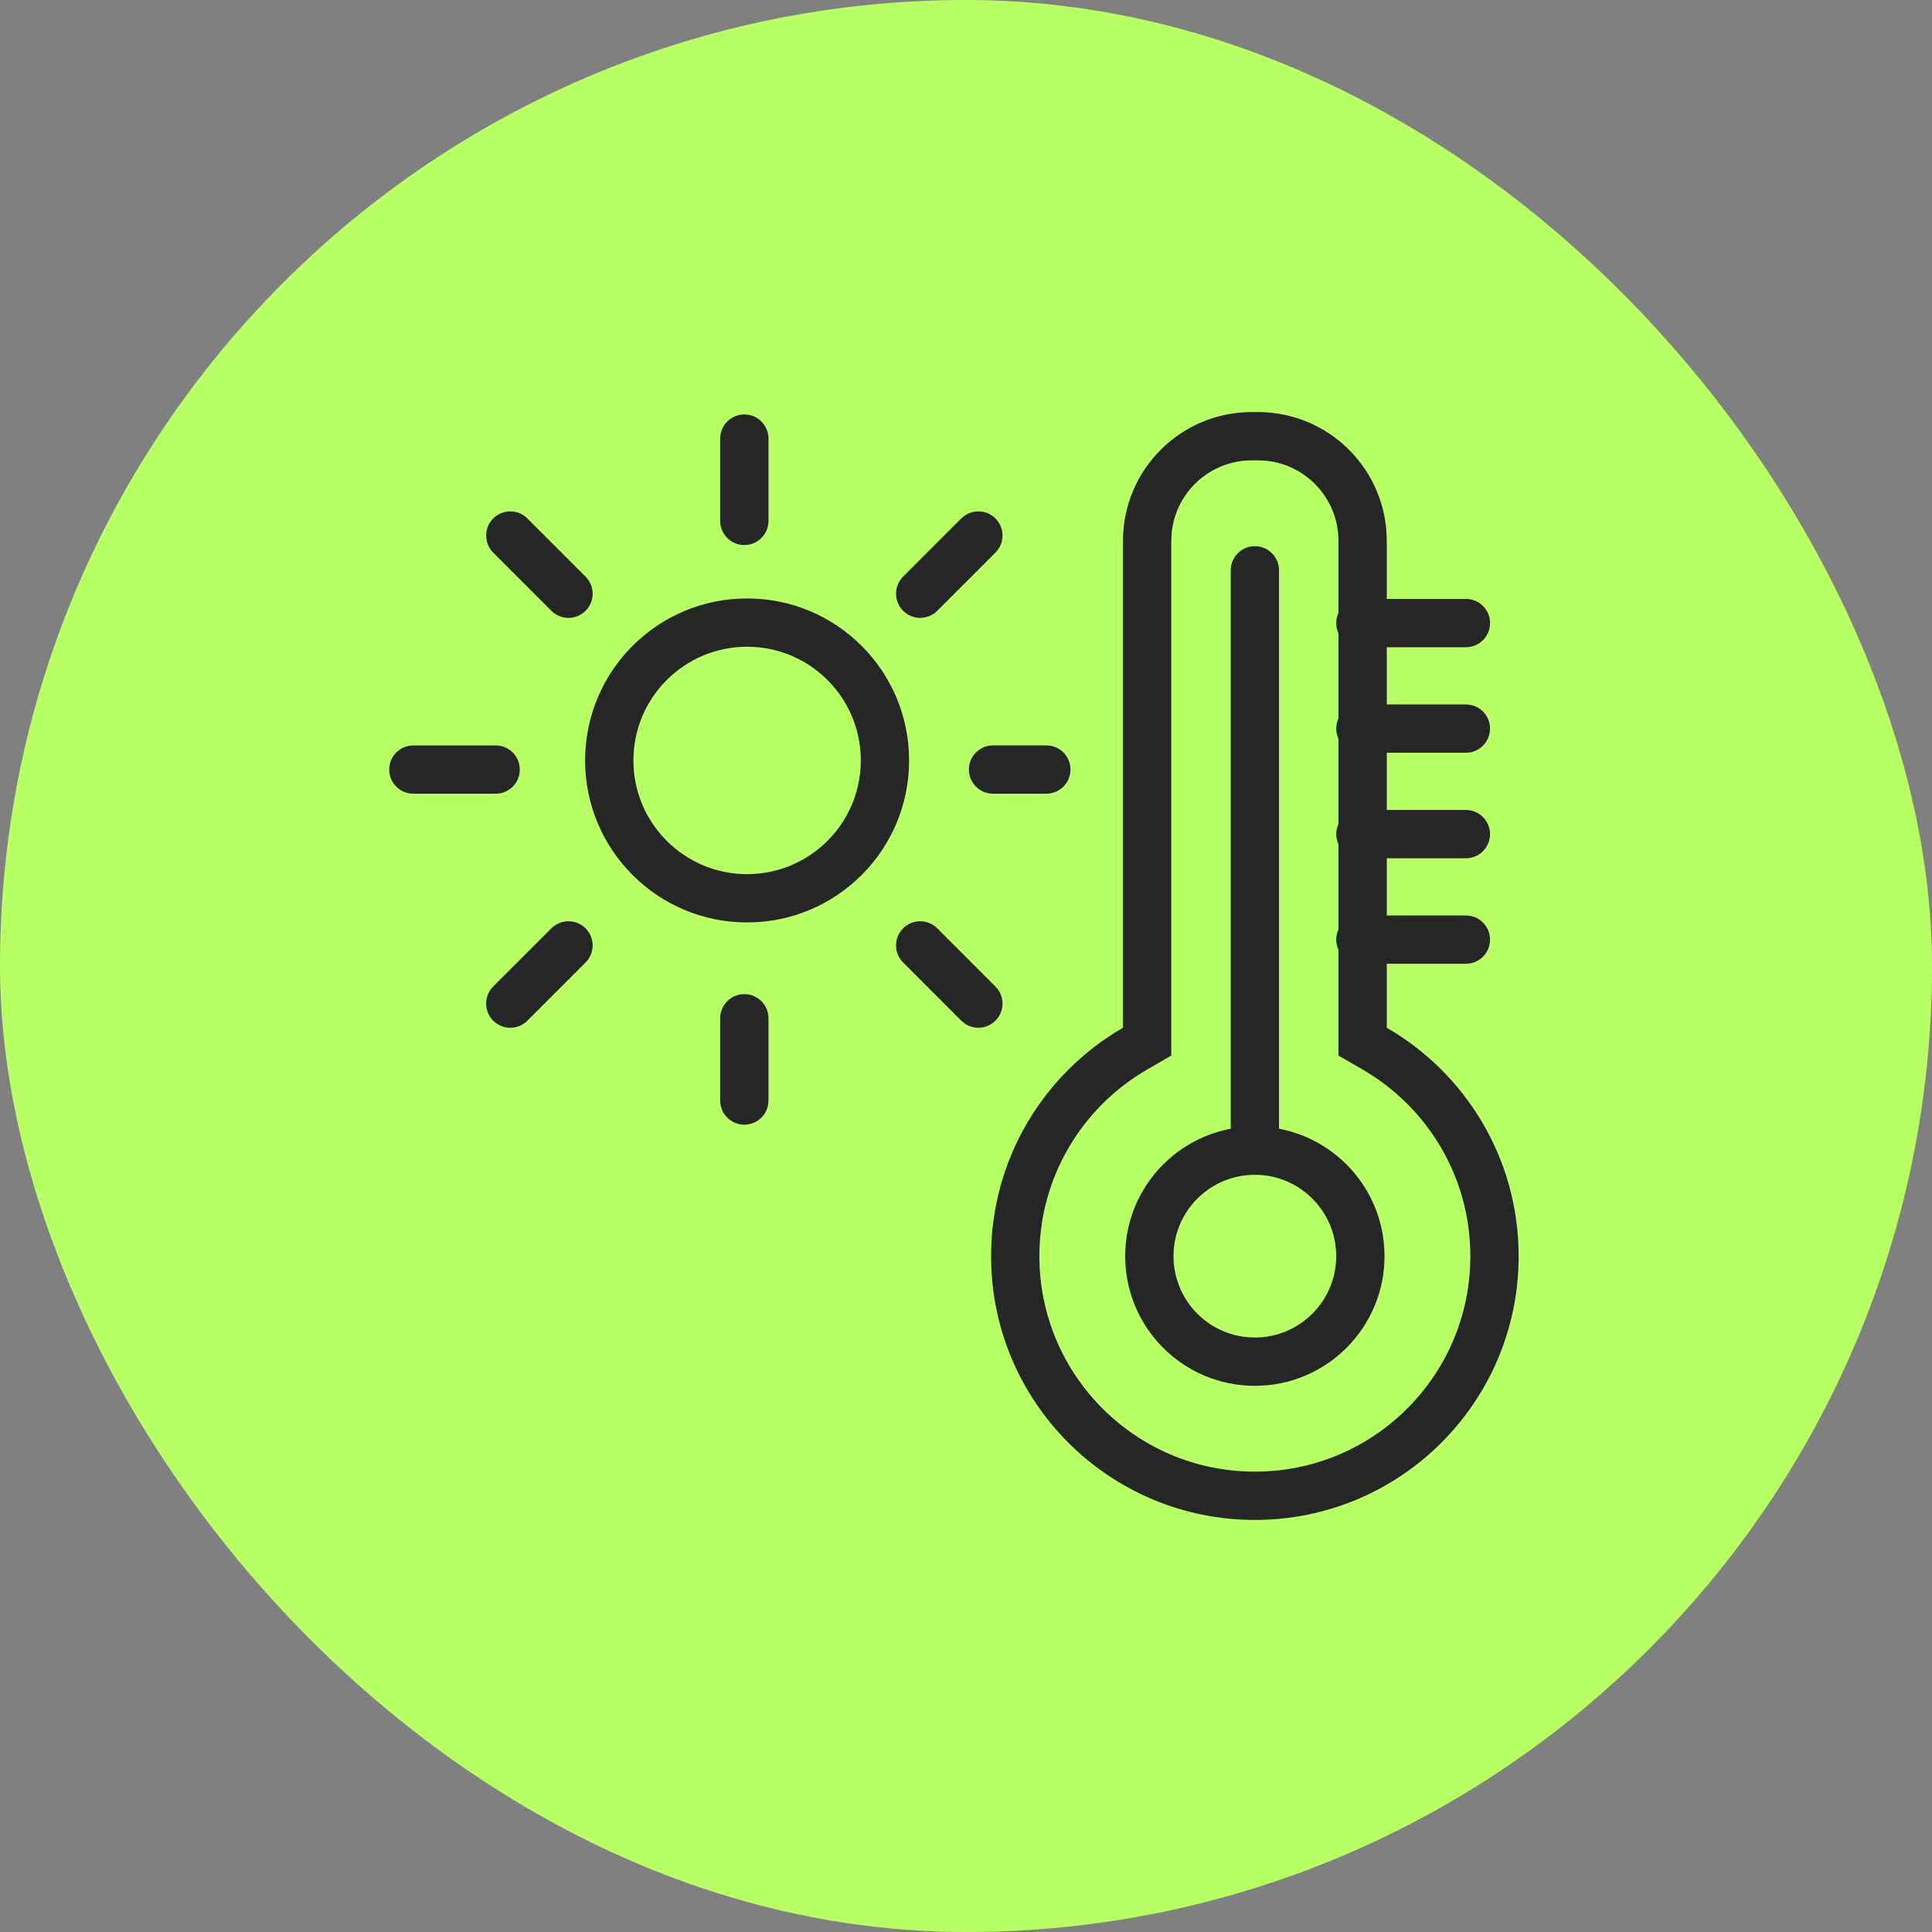 <svg xmlns="http://www.w3.org/2000/svg" width="60" height="60" viewBox="0 0 60 60" fill="none"><rect x="0" y="0" width="60" height="60" fill="#808080" stroke="none"/><rect width="60" height="60" rx="30" fill="#B8FF65"></rect><path d="M45.525 18.6C45.939 18.6 46.275 18.936 46.275 19.35C46.275 19.765 45.939 20.1 45.525 20.1H42.248C41.834 20.1 41.498 19.765 41.498 19.35C41.498 18.936 41.834 18.6 42.248 18.6H45.525Z" fill="#262626"></path><path d="M45.524 21.877C45.939 21.877 46.274 22.213 46.274 22.627C46.274 23.041 45.939 23.377 45.524 23.377H42.248C41.834 23.377 41.498 23.041 41.498 22.627C41.498 22.213 41.834 21.877 42.248 21.877H45.524Z" fill="#262626"></path><path d="M45.524 25.154C45.939 25.154 46.274 25.49 46.274 25.904C46.274 26.318 45.939 26.654 45.524 26.654H42.248C41.834 26.654 41.498 26.318 41.498 25.904C41.498 25.49 41.834 25.154 42.248 25.154H45.524Z" fill="#262626"></path><path d="M45.524 28.431C45.939 28.431 46.274 28.767 46.274 29.181C46.274 29.595 45.939 29.931 45.524 29.931H42.248C41.834 29.931 41.498 29.595 41.498 29.181C41.498 28.767 41.834 28.431 42.248 28.431H45.524Z" fill="#262626"></path><path d="M45.663 39.011C45.663 36.537 44.32 34.374 42.316 33.215L41.567 32.782V16.797C41.567 15.503 40.584 14.438 39.323 14.309L39.067 14.297H38.875C37.581 14.297 36.516 15.28 36.388 16.541L36.375 16.797V32.782L35.626 33.215C33.622 34.374 32.279 36.537 32.279 39.011C32.279 42.707 35.276 45.703 38.972 45.703V47.203C34.447 47.203 30.779 43.536 30.779 39.011C30.779 35.98 32.427 33.333 34.875 31.917V16.797C34.875 14.588 36.666 12.797 38.875 12.797H39.067C41.276 12.797 43.067 14.588 43.067 16.797V31.917C45.516 33.333 47.163 35.98 47.163 39.011C47.163 43.536 43.496 47.203 38.972 47.203V45.703C42.552 45.703 45.475 42.892 45.654 39.356L45.663 39.011Z" fill="#262626"></path><path d="M38.221 35.734L38.221 17.712C38.221 17.298 38.557 16.962 38.971 16.962C39.385 16.962 39.721 17.298 39.721 17.712L39.721 35.734C39.721 36.148 39.385 36.484 38.971 36.484C38.557 36.484 38.221 36.148 38.221 35.734Z" fill="#262626"></path><path d="M41.497 39.011C41.497 37.615 40.365 36.484 38.97 36.484C37.575 36.485 36.444 37.616 36.444 39.011C36.444 40.406 37.575 41.538 38.97 41.538C40.366 41.538 41.497 40.406 41.497 39.011ZM42.997 39.011C42.997 41.235 41.194 43.038 38.97 43.038C36.746 43.038 34.944 41.235 34.944 39.011C34.944 36.787 36.746 34.985 38.97 34.984C41.194 34.984 42.997 36.787 42.997 39.011Z" fill="#262626"></path><path d="M26.733 23.616C26.733 21.666 25.152 20.085 23.202 20.085C21.252 20.085 19.671 21.666 19.671 23.616C19.671 25.566 21.252 27.147 23.202 27.147C25.152 27.147 26.733 25.566 26.733 23.616ZM28.233 23.616C28.233 26.395 25.981 28.647 23.202 28.647C20.423 28.647 18.171 26.395 18.171 23.616C18.171 20.837 20.423 18.585 23.202 18.585C25.981 18.585 28.233 20.837 28.233 23.616Z" fill="#262626"></path><path d="M22.366 16.177V13.621C22.366 13.207 22.702 12.871 23.116 12.871C23.53 12.871 23.866 13.207 23.866 13.621V16.177C23.866 16.591 23.53 16.927 23.116 16.927C22.702 16.927 22.366 16.591 22.366 16.177Z" fill="#262626"></path><path d="M22.366 34.178V31.623C22.366 31.209 22.702 30.873 23.116 30.873C23.53 30.873 23.866 31.209 23.866 31.623V34.178C23.866 34.593 23.53 34.928 23.116 34.928C22.702 34.928 22.366 34.593 22.366 34.178Z" fill="#262626"></path><path d="M30.839 23.149H32.494C32.908 23.149 33.244 23.485 33.244 23.899C33.244 24.314 32.908 24.649 32.494 24.649H30.839C30.425 24.649 30.089 24.314 30.089 23.899C30.089 23.485 30.425 23.15 30.839 23.149Z" fill="#262626"></path><path d="M12.837 23.15L15.393 23.15C15.807 23.15 16.143 23.485 16.143 23.9C16.143 24.314 15.807 24.65 15.393 24.65L12.837 24.65C12.423 24.649 12.087 24.314 12.087 23.9C12.087 23.485 12.423 23.15 12.837 23.15Z" fill="#262626"></path><path d="M29.107 28.83L30.914 30.637C31.207 30.93 31.207 31.405 30.914 31.698C30.621 31.991 30.146 31.991 29.854 31.698L28.047 29.891C27.754 29.598 27.754 29.123 28.047 28.83C28.339 28.537 28.814 28.537 29.107 28.83Z" fill="#262626"></path><path d="M16.378 16.101L18.185 17.908C18.478 18.201 18.478 18.676 18.185 18.969C17.892 19.262 17.417 19.262 17.124 18.969L15.317 17.162C15.024 16.869 15.024 16.394 15.317 16.101C15.61 15.808 16.085 15.808 16.378 16.101Z" fill="#262626"></path><path d="M28.047 17.908L29.854 16.101C30.147 15.808 30.622 15.808 30.914 16.101C31.207 16.394 31.207 16.869 30.914 17.162L29.107 18.969C28.814 19.262 28.339 19.262 28.047 18.969C27.754 18.676 27.754 18.201 28.047 17.908Z" fill="#262626"></path><path d="M15.317 30.637L17.124 28.83C17.417 28.537 17.892 28.537 18.185 28.83C18.478 29.123 18.478 29.598 18.185 29.891L16.378 31.698C16.085 31.991 15.61 31.991 15.317 31.698C15.024 31.405 15.024 30.93 15.317 30.637Z" fill="#262626"></path></svg>